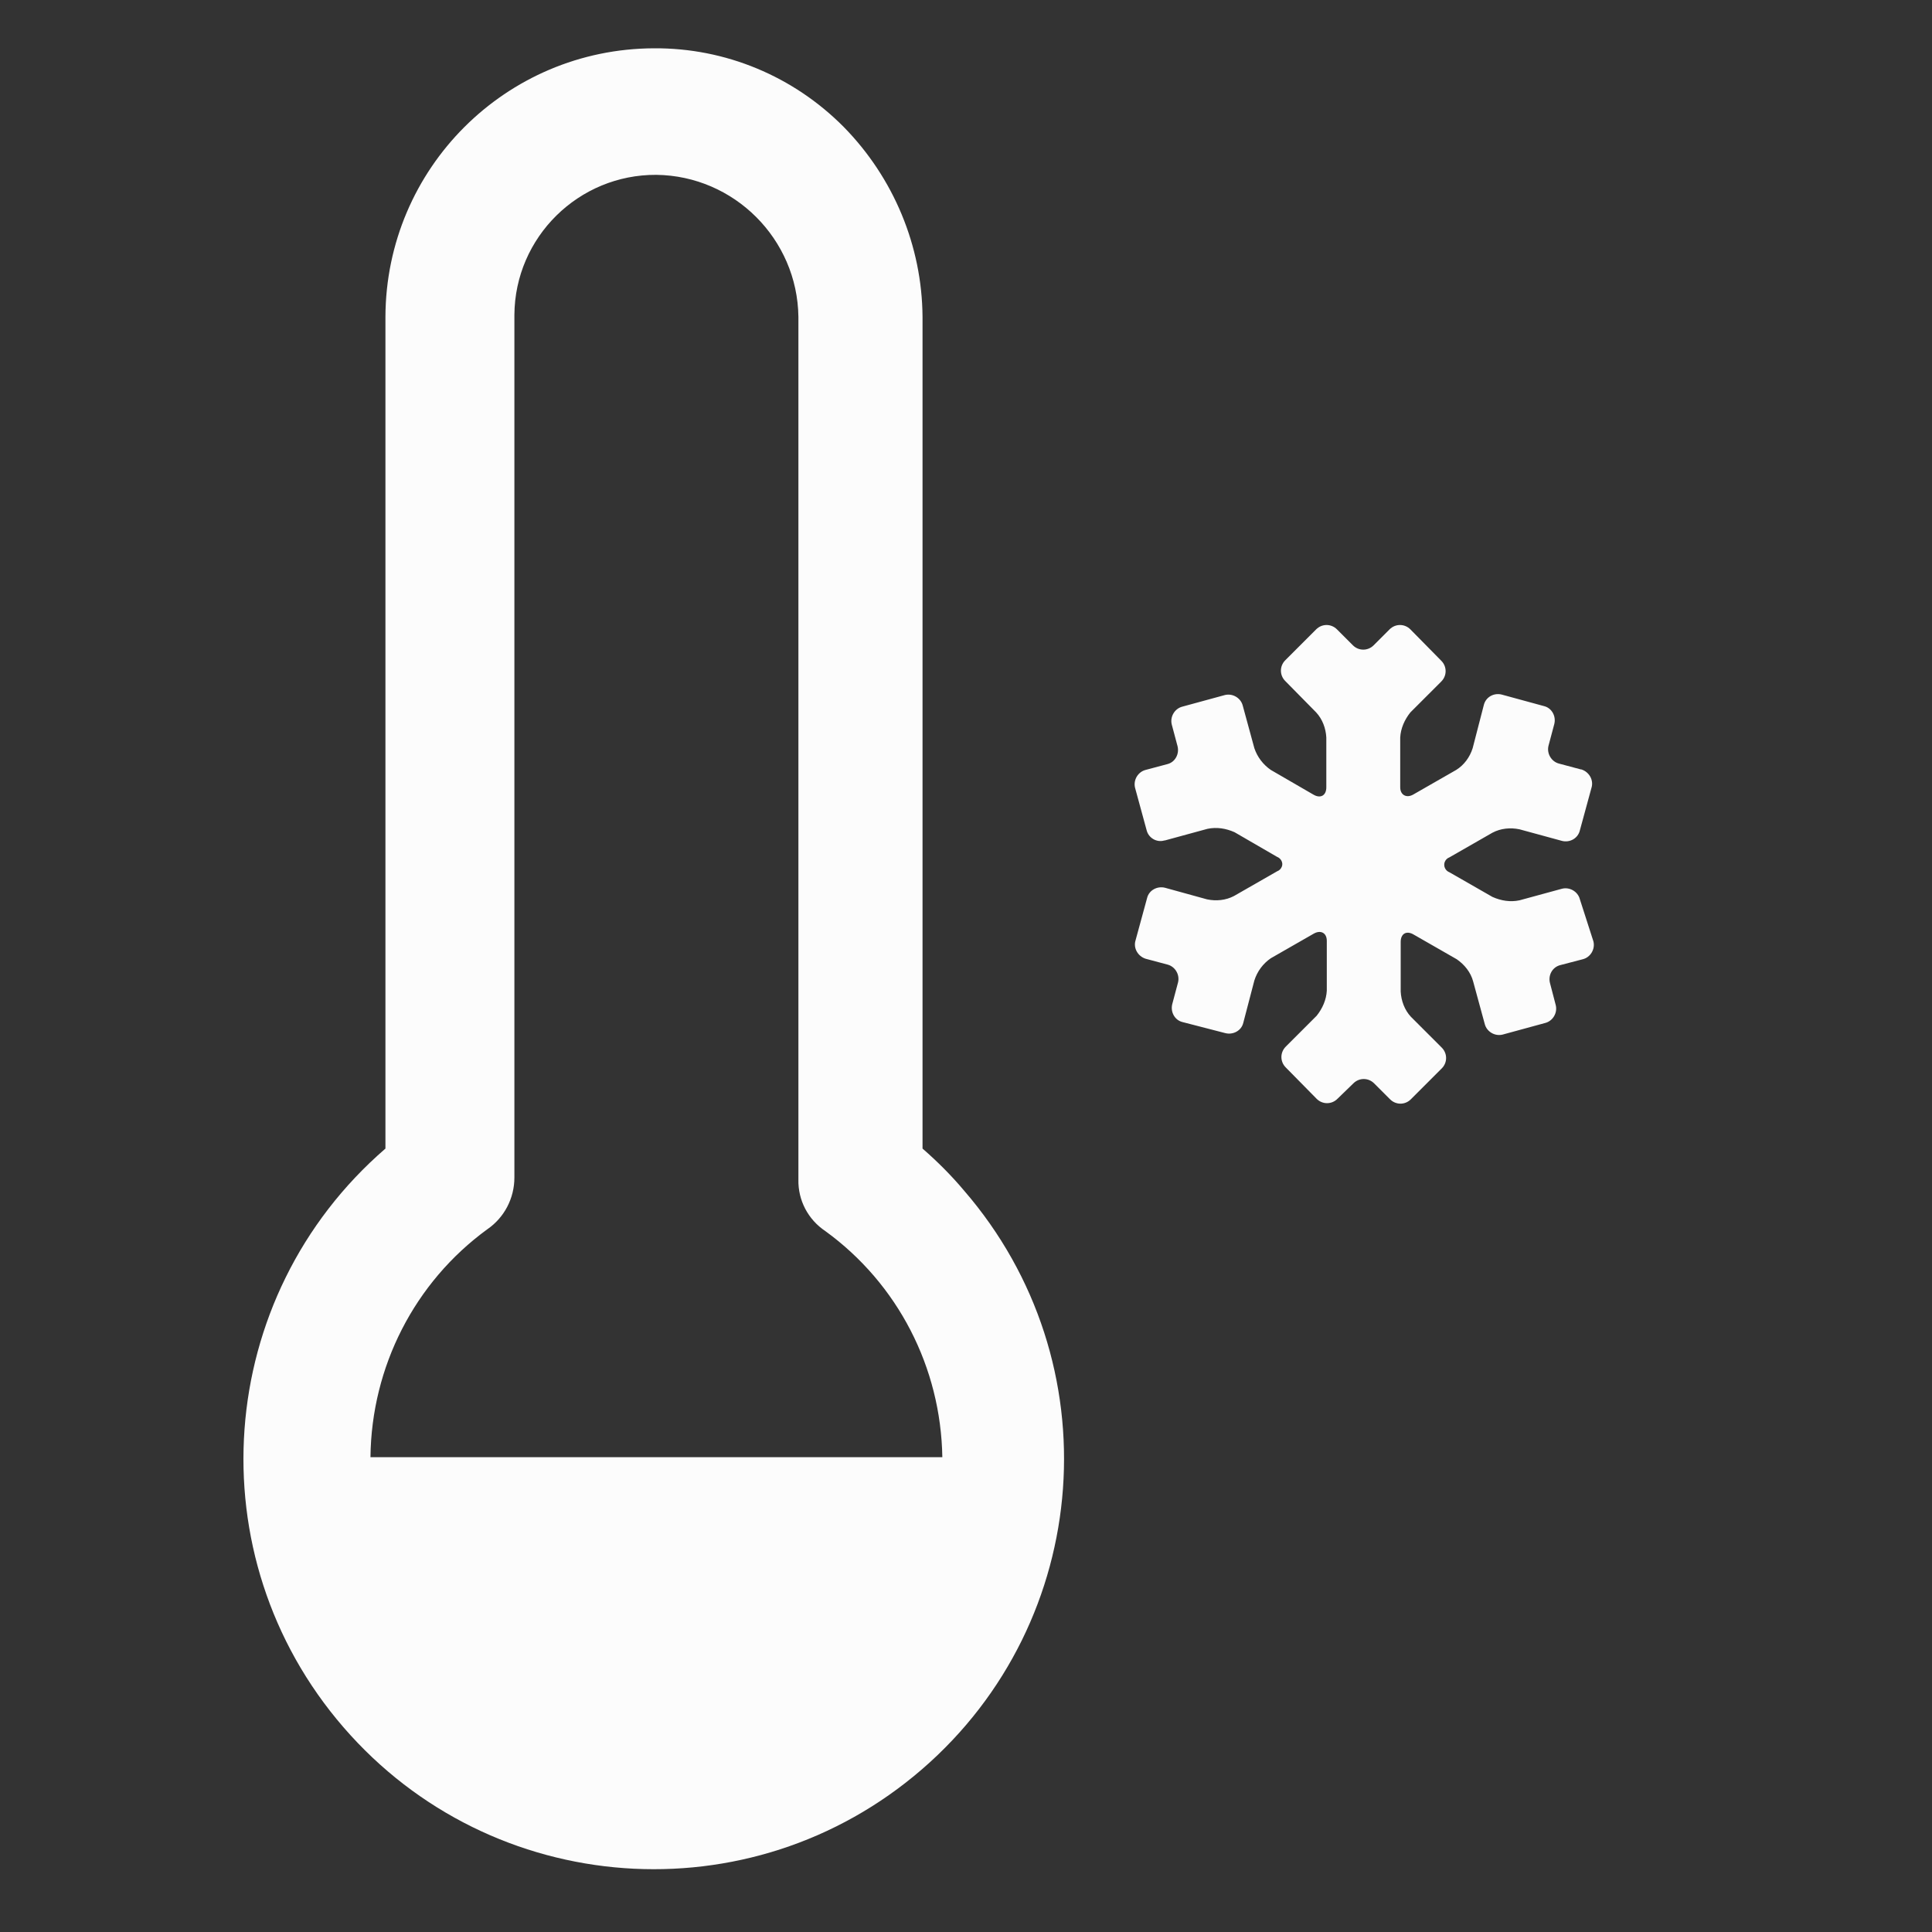 <?xml version="1.0" encoding="utf-8"?>
<!-- Generator: Adobe Illustrator 24.3.0, SVG Export Plug-In . SVG Version: 6.00 Build 0)  -->
<svg version="1.1" id="Layer_1" xmlns="http://www.w3.org/2000/svg" xmlns:xlink="http://www.w3.org/1999/xlink" x="0px" y="0px"
	 viewBox="0 0 400 400" style="enable-background:new 0 0 400 400;" xml:space="preserve">
<rect x="0" y="0" width="400" height="400" fill="#333333" stroke="none"/>
<style type="text/css">
	.st0{fill:#FCFCFC;}
</style>
<path class="st0" d="M327.1,186.2c-0.4-1.6-2.1-2.6-3.7-2.2c0,0,0,0,0,0l0,0l-8.8,2.4c-1.9,0.4-3.8,0.1-5.6-0.7l-8.9-5.1
	c-0.8-0.3-1.3-1.2-1-2.1c0.2-0.5,0.5-0.8,1-1l8.9-5.1c1.7-0.9,3.7-1.1,5.6-0.7l8.8,2.4c1.6,0.4,3.3-0.5,3.7-2.2l0,0l2.4-8.8
	c0.5-1.6-0.5-3.3-2.1-3.8h-0.1l-4.5-1.2c-1.6-0.4-2.6-2.1-2.2-3.7c0,0,0,0,0,0l0,0l1.2-4.5c0.4-1.6-0.5-3.3-2.1-3.7l0,0l-8.8-2.4
	c-1.6-0.4-3.3,0.5-3.7,2.2l0,0l-2.3,8.9c-0.6,1.9-1.8,3.5-3.4,4.5l-8.9,5.1c-1.4,0.8-2.7,0.1-2.7-1.5v-10.3c0.1-1.9,0.9-3.7,2.1-5.2
	l6.4-6.4c1.2-1.2,1.2-3.1,0-4.3l-6.4-6.5c-1.2-1.2-3.1-1.2-4.3,0l-3.3,3.3c-1.2,1.2-3.1,1.2-4.3,0l-3.3-3.3c-1.2-1.2-3.1-1.2-4.3,0
	l-6.4,6.4c-1.2,1.2-1.2,3.1,0,4.3l6.4,6.5c1.3,1.4,2,3.3,2.1,5.2v10.3c0,1.7-1.2,2.4-2.7,1.5l-8.8-5.1c-1.6-1.1-2.8-2.7-3.4-4.5
	l-2.4-8.8c-0.4-1.6-2.1-2.6-3.7-2.2c0,0,0,0,0,0l0,0l-8.8,2.4c-1.6,0.4-2.6,2.1-2.2,3.7c0,0,0,0,0,0l0,0l1.2,4.5
	c0.4,1.6-0.5,3.3-2.1,3.7c0,0,0,0,0,0l0,0l-4.5,1.2c-1.6,0.4-2.6,2.1-2.2,3.7c0,0,0,0,0,0l0,0l2.4,8.8c0.4,1.6,2.1,2.6,3.7,2.1h0.1
	l8.8-2.4c1.9-0.4,3.8-0.1,5.6,0.7l8.8,5.1c0.8,0.3,1.3,1.2,1,2c0,0,0,0,0,0c-0.2,0.5-0.5,0.8-1,1l-8.9,5.1c-1.7,0.9-3.7,1.1-5.6,0.7
	l-8.7-2.4c-1.6-0.4-3.3,0.5-3.7,2.1c0,0,0,0,0,0l0,0l-2.4,8.8c-0.5,1.6,0.5,3.3,2.1,3.8l0,0l4.5,1.2c1.6,0.4,2.6,2.1,2.2,3.7
	c0,0,0,0,0,0l0,0l-1.2,4.5c-0.4,1.6,0.5,3.3,2.1,3.7c0,0,0,0,0,0l0,0l8.9,2.3c1.6,0.4,3.3-0.5,3.7-2.1l0,0l2.3-8.8
	c0.6-1.9,1.8-3.5,3.4-4.6l8.9-5.1c1.4-0.8,2.7-0.2,2.7,1.5v10.3c-0.1,1.9-0.9,3.7-2.1,5.2l-6.4,6.4c-1.2,1.2-1.2,3.1,0,4.3l6.4,6.5
	c1.2,1.2,3.1,1.2,4.3,0l3.3-3.2c1.2-1.2,3.1-1.2,4.3,0l3.3,3.3c1.2,1.2,3.1,1.2,4.3,0l6.4-6.4c1.2-1.2,1.2-3.1,0-4.3l-6.4-6.4
	c-1.3-1.4-2-3.3-2.1-5.2v-10.3c0-1.7,1.2-2.4,2.7-1.5l8.9,5.1c1.6,1.1,2.9,2.7,3.4,4.6l2.4,8.8c0.4,1.6,2.1,2.6,3.7,2.2c0,0,0,0,0,0
	l0,0l8.8-2.4c1.6-0.4,2.6-2.1,2.2-3.7l0,0l-1.2-4.6c-0.4-1.6,0.5-3.3,2.2-3.7l0,0l4.6-1.2c1.6-0.4,2.6-2.1,2.2-3.7l0,0L327.1,186.2z
	"/>
<path class="st0" d="M191,237.8V65.6c-0.1-14.7-6-28.8-16.3-39.3C164.3,15.8,150.2,9.9,135.4,10c-30.7,0.1-55.5,24.9-55.6,55.6
	v172.2c-35.5,30.7-39.4,84.3-8.7,119.8s84.3,39.4,119.8,8.7s39.4-84.3,8.7-119.8C197,243.4,194.1,240.5,191,237.8z M100.9,254.5
	c3.5-2.4,5.6-6.4,5.6-10.7V65.2c0.1-16.1,13.3-29.1,29.4-29c16.1,0.2,29.2,13.3,29.4,29.4v178.6c-0.1,4.3,2,8.3,5.6,10.7
	c15,10.9,23.9,28.2,24.2,46.8H76.7C76.9,283,85.8,265.5,100.9,254.5z M195,302.2L195,302.2z M194.5,308.1L194.5,308.1z M194.8,305.1
	L194.8,305.1z"/>
</svg>
